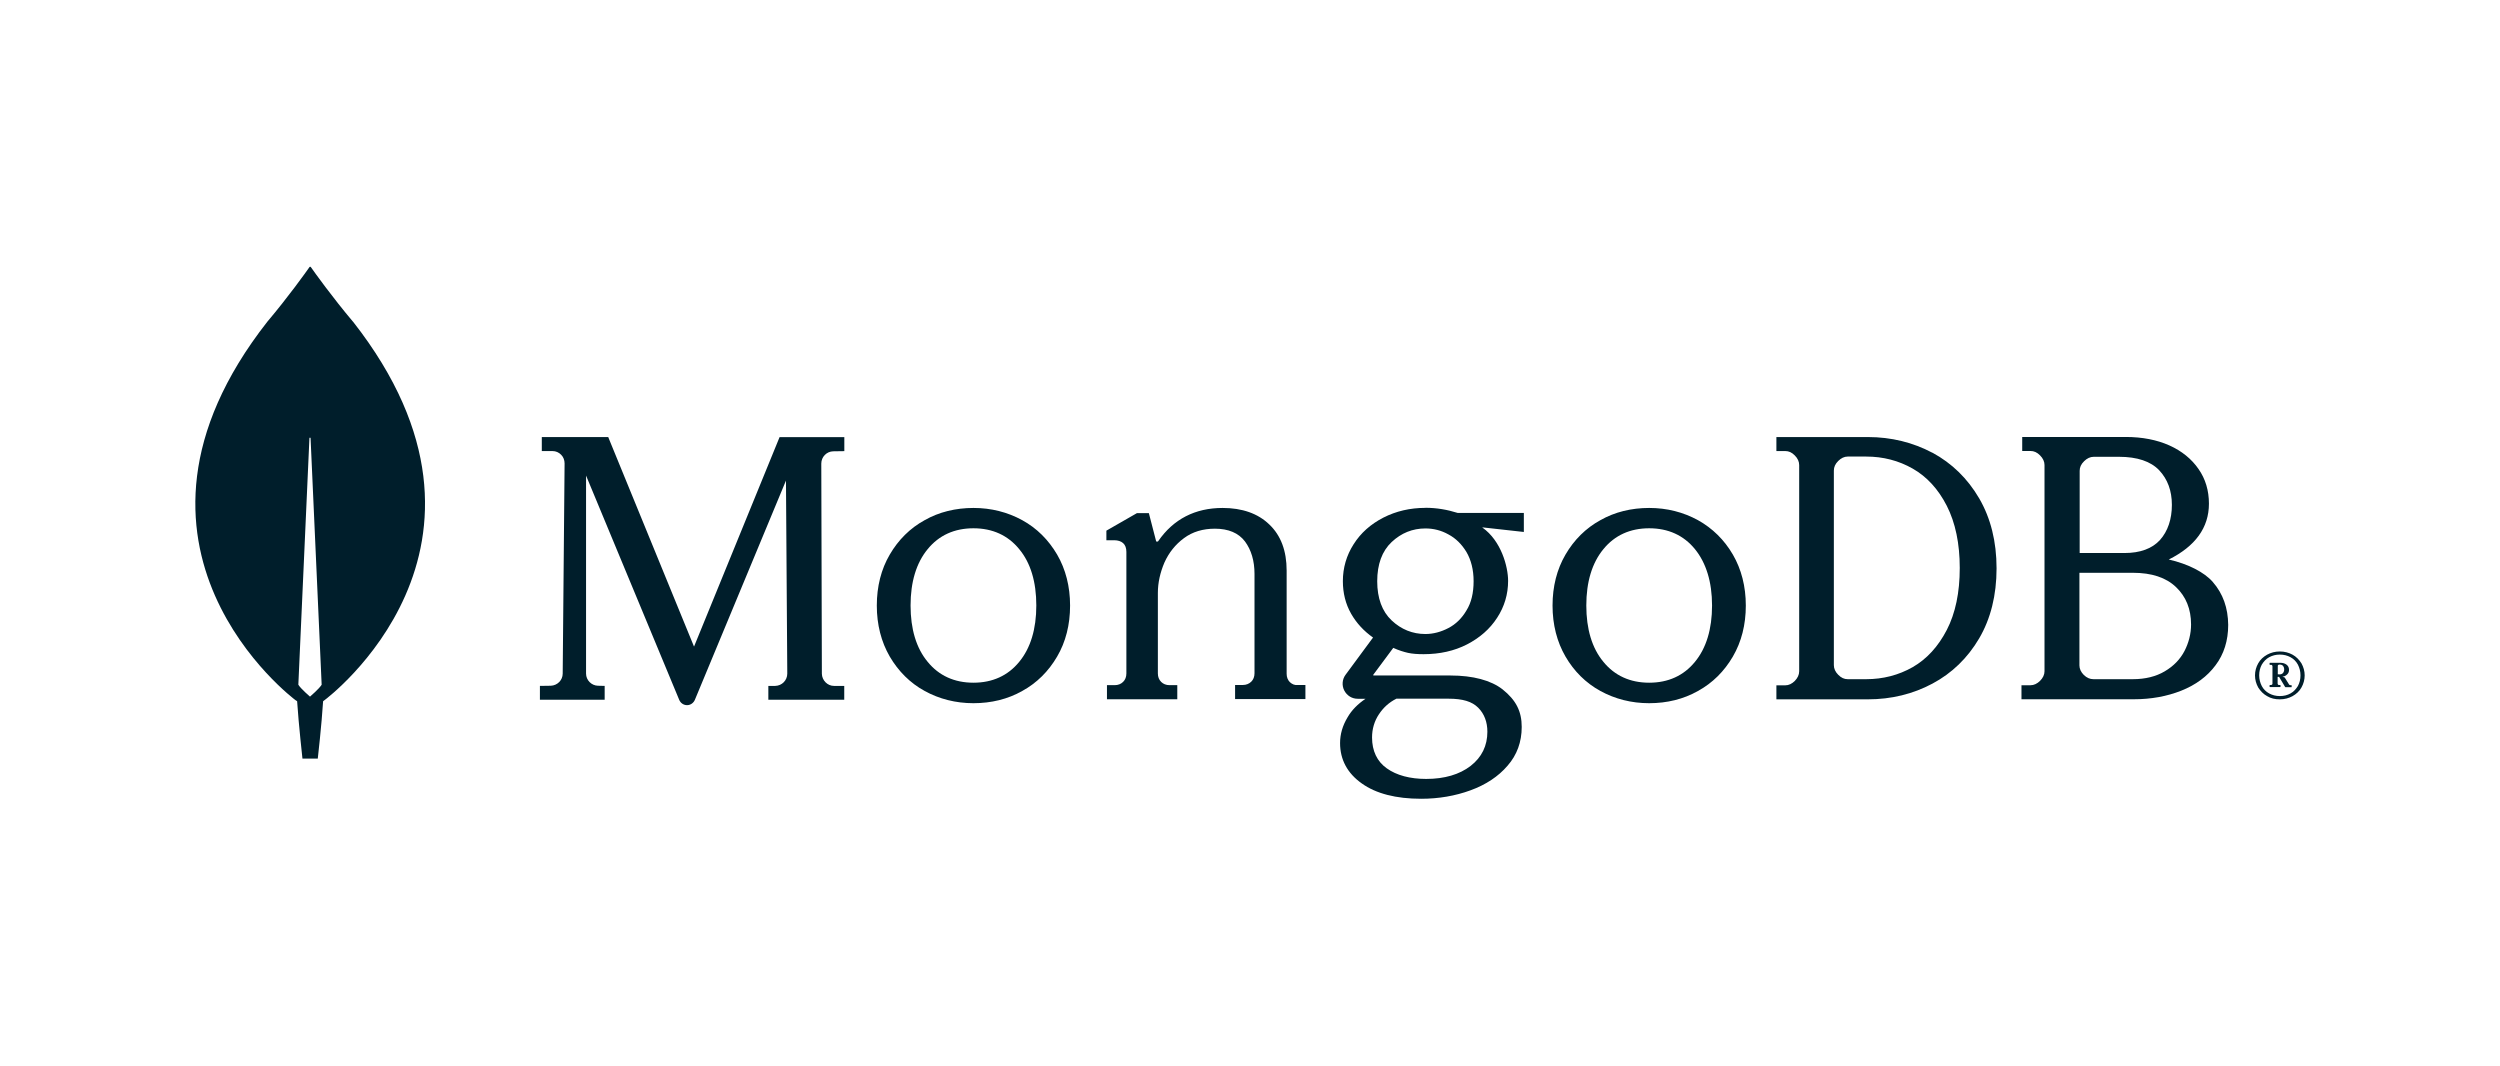 <?xml version="1.0" encoding="UTF-8"?>
<svg xmlns="http://www.w3.org/2000/svg" id="MongoDB" viewBox="0 0 305 130">
  <defs>
    <style>.cls-1{fill:#001e2b;stroke-width:0px;}</style>
  </defs>
  <path class="cls-1" d="M43.05,39.23c-2.52-2.99-4.69-6.02-5.13-6.65-.05-.05-.12-.05-.16,0-.44.63-2.61,3.67-5.13,6.65-21.62,27.57,3.41,46.18,3.41,46.18l.21.14c.19,2.87.65,7,.65,7h1.87s.47-4.11.65-7l.21-.16s25.05-18.59,3.43-46.16ZM37.82,84.99s-1.12-.96-1.42-1.45v-.05l1.35-30.03c0-.09.14-.09.14,0l1.35,30.03v.05c-.3.49-1.42,1.45-1.42,1.45Z"></path>
  <path class="cls-1" d="M84.66,78.86l-10.43-25.47-.02-.07h-8.11v1.71h1.31c.4,0,.77.16,1.05.45.28.28.42.66.42,1.06l-.23,25.64c0,.8-.65,1.45-1.45,1.48l-1.33.02v1.69h7.9v-1.69l-.82-.02c-.79-.02-1.45-.68-1.45-1.48v-24.16l11.36,27.35c.16.4.54.66.96.66s.79-.26.96-.66l11.11-26.74.16,23.55c0,.82-.65,1.48-1.47,1.5h-.84v1.69h9.26v-1.69h-1.26c-.79,0-1.45-.68-1.47-1.48l-.07-25.64c0-.82.65-1.48,1.45-1.5l1.36-.02v-1.71h-7.9l-10.43,25.54Z"></path>
  <path class="cls-1" d="M157.37,83.23c-.26-.26-.4-.61-.4-1.03v-12.59c0-2.4-.7-4.28-2.11-5.62-1.38-1.34-3.31-2.02-5.7-2.02-3.35,0-6,1.36-7.85,4.04-.02.05-.09.07-.16.07s-.12-.05-.12-.12l-.87-3.36h-1.45l-3.73,2.14v1.17h.96c.45,0,.82.12,1.08.35.26.23.4.59.4,1.08v14.82c0,.42-.14.78-.4,1.03-.26.26-.61.4-1.03.4h-.94v1.72h8.58v-1.72h-.94c-.42,0-.77-.14-1.03-.4-.26-.26-.4-.61-.4-1.03v-9.82c0-1.25.28-2.49.8-3.71.54-1.2,1.34-2.21,2.39-2.98,1.05-.78,2.32-1.15,3.77-1.15,1.64,0,2.88.52,3.66,1.55.77,1.03,1.17,2.37,1.17,3.97v12.12c0,.42-.14.78-.4,1.03s-.61.4-1.03.4h-.94v1.72h8.58v-1.72h-.94c-.35.05-.68-.09-.96-.35Z"></path>
  <path class="cls-1" d="M235.76,55.24c-2.37-1.26-5.02-1.92-7.88-1.92h-11.16v1.71h1.09c.42,0,.79.16,1.16.54.35.35.53.75.53,1.17v25.16c0,.42-.19.82-.53,1.17-.35.35-.74.54-1.16.54h-1.09v1.71h11.16c2.86,0,5.51-.65,7.88-1.92,2.37-1.26,4.3-3.13,5.7-5.52,1.4-2.39,2.12-5.26,2.12-8.54s-.72-6.13-2.12-8.54c-1.42-2.43-3.33-4.28-5.7-5.57ZM239.09,69.3c0,2.99-.53,5.52-1.58,7.55-1.05,2.03-2.44,3.55-4.16,4.54-1.72.98-3.63,1.47-5.67,1.47h-2.26c-.42,0-.79-.16-1.16-.54-.35-.35-.53-.75-.53-1.17v-23.74c0-.42.16-.8.53-1.17.35-.35.74-.54,1.16-.54h2.26c2.05,0,3.95.49,5.67,1.47,1.72.98,3.12,2.5,4.16,4.54,1.05,2.06,1.58,4.61,1.58,7.58Z"></path>
  <path class="cls-1" d="M269.96,71c-1.03-1.19-3.02-2.2-5.37-2.74,3.23-1.61,4.9-3.88,4.9-6.81,0-1.59-.42-3.02-1.27-4.23-.84-1.22-2.04-2.2-3.56-2.88-1.52-.68-3.31-1.03-5.32-1.03h-12.63v1.71h1.01c.42,0,.8.16,1.17.54.35.35.54.75.54,1.17v25.16c0,.42-.19.82-.54,1.17-.35.35-.75.54-1.17.54h-1.1v1.71h13.71c2.09,0,4.03-.35,5.79-1.05,1.76-.7,3.16-1.73,4.17-3.09,1.03-1.36,1.55-3.02,1.55-4.93-.02-2.06-.63-3.81-1.88-5.24ZM254.23,82.35c-.35-.35-.54-.75-.54-1.17v-11.3h6.52c2.3,0,4.05.58,5.27,1.75,1.22,1.17,1.83,2.69,1.83,4.56,0,1.12-.28,2.22-.8,3.23-.54,1.03-1.34,1.85-2.41,2.48-1.06.63-2.37.96-3.89.96h-4.81c-.42,0-.8-.16-1.17-.51ZM253.72,67.47v-10.03c0-.42.16-.8.54-1.17.35-.35.75-.54,1.17-.54h3.09c2.23,0,3.87.56,4.9,1.64,1.03,1.1,1.55,2.5,1.55,4.23s-.49,3.2-1.45,4.28c-.96,1.05-2.41,1.59-4.34,1.59h-5.46Z"></path>
  <path class="cls-1" d="M124.71,63.46c-1.79-.98-3.79-1.49-5.95-1.49s-4.19.49-5.95,1.49c-1.79.98-3.21,2.4-4.26,4.2-1.05,1.79-1.58,3.89-1.58,6.22s.54,4.43,1.58,6.22c1.05,1.79,2.47,3.22,4.26,4.2,1.79.98,3.79,1.49,5.95,1.49s4.19-.49,5.95-1.49c1.79-.98,3.21-2.4,4.26-4.2,1.05-1.79,1.58-3.89,1.58-6.22s-.54-4.43-1.58-6.22c-1.05-1.79-2.47-3.22-4.26-4.2ZM126.43,73.87c0,2.87-.7,5.2-2.09,6.88-1.37,1.68-3.26,2.54-5.58,2.54s-4.21-.86-5.58-2.54c-1.4-1.68-2.09-4.01-2.09-6.88s.7-5.2,2.09-6.88c1.37-1.68,3.26-2.54,5.58-2.54s4.21.86,5.58,2.54c1.4,1.68,2.09,4.01,2.09,6.88Z"></path>
  <path class="cls-1" d="M207.15,63.46c-1.79-.98-3.79-1.49-5.95-1.49s-4.19.49-5.95,1.49c-1.79.98-3.21,2.4-4.26,4.2s-1.58,3.89-1.58,6.22.54,4.43,1.58,6.22,2.47,3.22,4.26,4.2c1.79.98,3.79,1.49,5.95,1.49s4.19-.49,5.95-1.49c1.79-.98,3.21-2.4,4.26-4.2s1.58-3.89,1.58-6.22-.54-4.43-1.58-6.22-2.49-3.22-4.26-4.2ZM208.87,73.87c0,2.87-.7,5.2-2.09,6.88-1.37,1.68-3.26,2.54-5.58,2.54s-4.21-.86-5.58-2.54c-1.4-1.68-2.09-4.01-2.09-6.88s.7-5.2,2.09-6.88c1.37-1.68,3.26-2.54,5.58-2.54s4.21.86,5.58,2.54c1.37,1.68,2.09,4.01,2.09,6.88Z"></path>
  <path class="cls-1" d="M173.9,61.96c-1.87,0-3.58.4-5.13,1.19-1.55.8-2.76,1.87-3.63,3.25-.87,1.36-1.31,2.88-1.31,4.5,0,1.45.33,2.79,1.01,3.98.66,1.15,1.55,2.11,2.67,2.9l-3.35,4.54c-.42.56-.47,1.31-.16,1.92.33.63.94,1.01,1.64,1.01h.96c-.94.63-1.69,1.38-2.2,2.27-.61,1.01-.91,2.06-.91,3.14,0,2.01.89,3.68,2.65,4.92,1.73,1.24,4.17,1.87,7.24,1.87,2.13,0,4.17-.35,6.02-1.03,1.87-.68,3.4-1.69,4.52-3,1.15-1.31,1.73-2.9,1.73-4.73,0-1.92-.7-3.28-2.34-4.59-1.41-1.1-3.61-1.69-6.35-1.69h-9.37s-.05-.02-.05-.02c0,0-.02-.05,0-.07l2.44-3.28c.66.3,1.27.49,1.8.61.56.12,1.19.16,1.9.16,1.97,0,3.75-.4,5.29-1.19,1.55-.8,2.79-1.87,3.68-3.25.89-1.36,1.34-2.88,1.34-4.5,0-1.73-.84-4.89-3.14-6.51,0-.02.02-.02.02-.02l5.04.56v-2.32h-8.06c-1.27-.4-2.58-.63-3.94-.63ZM176.71,76.62c-.89.47-1.85.73-2.81.73-1.57,0-2.95-.56-4.12-1.66-1.17-1.1-1.76-2.72-1.76-4.78s.59-3.68,1.76-4.78c1.17-1.1,2.55-1.66,4.12-1.66.98,0,1.92.23,2.81.73.89.47,1.62,1.19,2.2,2.15.56.96.87,2.15.87,3.56s-.28,2.62-.87,3.56c-.56.96-1.31,1.69-2.2,2.15ZM170.36,85.24h6.35c1.76,0,2.88.35,3.63,1.1.75.75,1.12,1.76,1.12,2.93,0,1.71-.68,3.11-2.04,4.17-1.36,1.05-3.19,1.59-5.43,1.59-1.97,0-3.61-.44-4.8-1.29-1.19-.84-1.8-2.13-1.8-3.77,0-1.03.28-1.99.84-2.83.56-.84,1.24-1.45,2.13-1.9Z"></path>
  <path class="cls-1" d="M276.59,84.93c-.46-.25-.81-.62-1.09-1.06-.25-.46-.39-.94-.39-1.47s.14-1.03.39-1.47c.25-.46.63-.8,1.09-1.06.46-.25.97-.39,1.55-.39s1.09.14,1.55.39c.46.25.81.62,1.09,1.06.25.46.39.94.39,1.47s-.14,1.03-.39,1.47c-.25.46-.63.8-1.09,1.06-.46.25-.97.39-1.55.39s-1.09-.11-1.55-.39ZM279.44,84.6c.39-.21.67-.53.9-.9.21-.39.32-.83.32-1.31s-.12-.92-.32-1.31c-.21-.39-.51-.69-.9-.9-.39-.21-.81-.32-1.3-.32s-.9.11-1.3.32c-.39.21-.67.53-.9.9-.21.39-.32.83-.32,1.31s.12.92.32,1.31c.21.39.51.69.9.9.39.21.81.32,1.3.32s.93-.11,1.3-.32ZM276.89,83.8v-.21l.05-.02h.14s.09-.02.11-.05c.05-.05.05-.07.05-.11v-2.14s-.02-.09-.05-.11c-.05-.05-.07-.05-.11-.05h-.14l-.05-.02v-.21l.05-.02h1.21c.35,0,.6.07.81.23.21.16.3.37.3.64,0,.21-.07.41-.23.55-.16.16-.35.25-.58.28l.28.09.53.85c.05.07.09.09.16.09h.14l.02.02v.21l-.02.02h-.72l-.05-.02-.74-1.24h-.18v.83s.02.09.05.11c.05.05.07.05.11.05h.14l.05.02v.21l-.05.02h-1.23l-.05-.02ZM278.07,82.28c.19,0,.35-.05.44-.16.09-.09.16-.25.16-.44s-.05-.32-.14-.44c-.09-.11-.23-.16-.39-.16h-.09s-.09.02-.11.05c-.05.05-.05.07-.05.11v1.03h.18Z"></path>
</svg>
